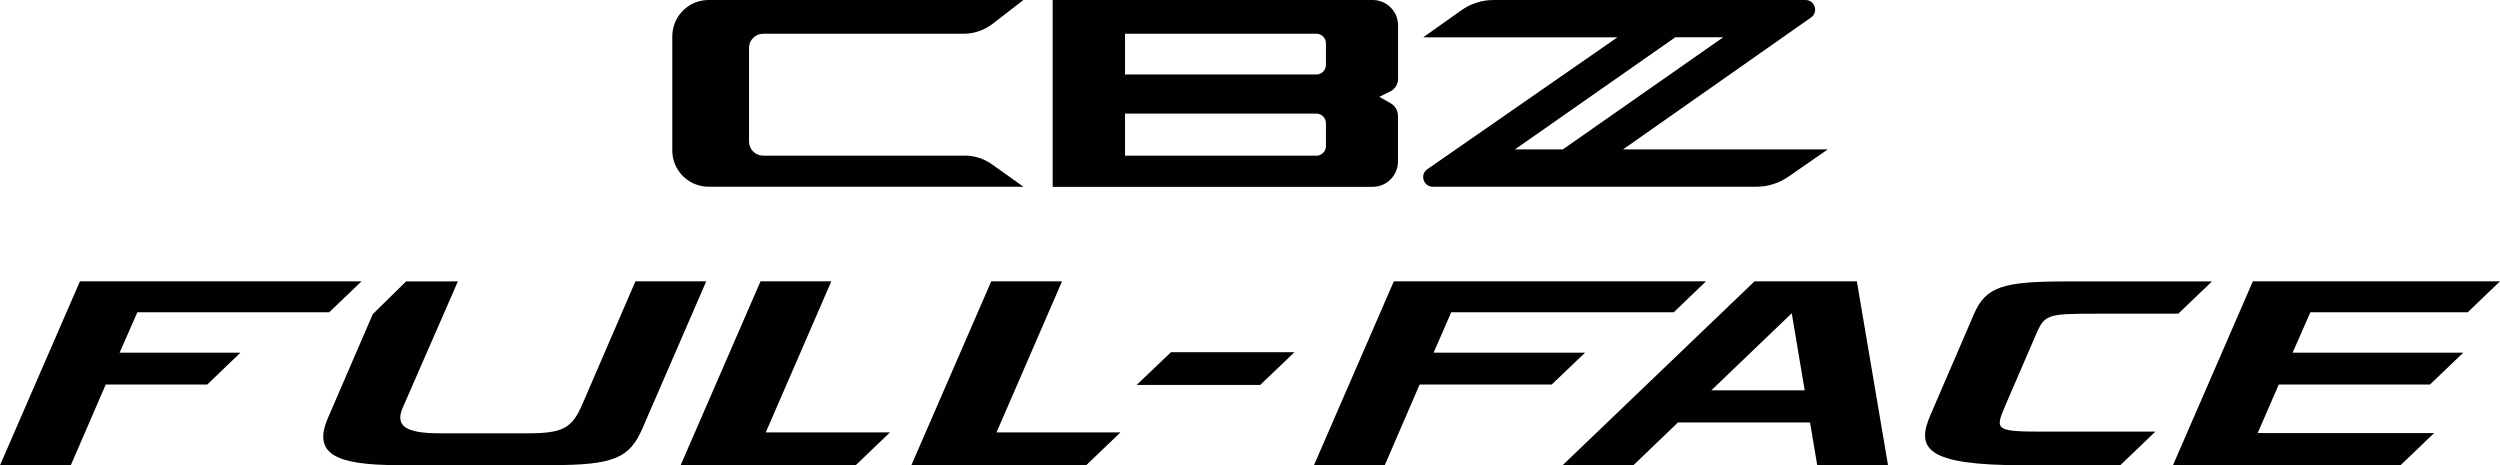 <?xml version="1.0" encoding="UTF-8"?><svg id="Layer_3" xmlns="http://www.w3.org/2000/svg" width="223.86" height="41.66" viewBox="0 0 223.86 41.66"><defs><style>.cls-1{fill:#020000;}</style></defs><g id="Artwork_10"><path class="cls-1" d="M33.4,28.11l2.96-2.91h4.64s-4.93,11.29-4.93,11.29c-.69,1.59.13,2.31,3.3,2.31h7.93c3.09,0,3.94-.47,4.84-2.59l4.76-11.02h6.34s-5.7,13.14-5.7,13.14c-1.16,2.72-2.61,3.32-8.23,3.32h-13.63c-5.7,0-7.71-1.03-6.3-4.26l4.01-9.28"/><path class="cls-1" d="M166.27,25.19l2.79,16.46h-6.34s-.64-3.82-.64-3.82h-11.83s-3.98,3.82-3.98,3.82h-6.34s17.18-16.46,17.18-16.46h9.17ZM153.24,34.95h8.36s-1.16-6.9-1.16-6.9l-7.2,6.9Z"/><polygon class="cls-1" points="100.33 38.72 89.23 38.72 95.1 25.19 88.76 25.19 81.61 41.65 97.27 41.65 100.33 38.72"/><polygon class="cls-1" points="79.69 38.72 68.57 38.72 74.44 25.19 68.1 25.19 60.95 41.65 76.63 41.65 79.69 38.72"/><polygon class="cls-1" points="138.95 34.43 141.93 31.58 128.37 31.58 129.95 27.96 149.88 27.96 152.76 25.19 124.81 25.19 117.66 41.65 124 41.65 127.12 34.43 138.95 34.43"/><polygon class="cls-1" points="18.56 34.43 21.53 31.58 10.71 31.58 12.3 27.96 29.48 27.96 32.37 25.19 7.16 25.19 0 41.66 6.34 41.66 9.47 34.43 18.56 34.43"/><path class="cls-1" d="M189.87,41.65l3.13-3h-9.72c-4.63,0-4.67-.09-3.73-2.31l2.66-6.15c.86-2.04.94-2.1,5.53-2.1h7.31s3.02-2.89,3.02-2.89h-13.03c-5.7,0-7.2.47-8.27,2.89l-3.86,8.96c-1.41,3.13-.47,4.61,8.27,4.61h8.68Z"/><polygon class="cls-1" points="217.96 38.78 202.16 38.78 204.05 34.43 217.59 34.43 220.57 31.58 205.29 31.58 206.88 27.96 220.97 27.96 223.86 25.19 201.73 25.19 194.58 41.65 214.96 41.65 217.96 38.78"/><polygon class="cls-1" points="104.85 31.54 101.78 34.47 112.84 34.47 115.91 31.54 104.85 31.54"/></g><path class="cls-1" d="M162.16,1.57c.7-.48.35-1.57-.49-1.57h-27.92c-1.04,0-2.06.32-2.91.93l-3.4,2.41h17.39l-17.02,11.81c-.7.48-.35,1.57.49,1.57h28.97c1.03,0,2.02-.31,2.87-.9l3.52-2.44h-18.33l16.83-11.81ZM135.65,13.38l14.36-10.04h4.29l-14.36,10.04h-4.29Z"/><path class="cls-1" d="M125.19,7.04V2.27C125.19,1.02,124.17,0,122.91,0h-28.65v3.02h0v13.71h28.65c1.26,0,2.27-1.02,2.27-2.27v-4.09c0-.46-.25-.89-.65-1.12l-1.02-.58.96-.47c.44-.21.72-.66.72-1.15ZM118.73,13.08c0,.48-.39.86-.86.86h-17.13v-3.77h17.13c.48,0,.86.39.86.86v2.05ZM118.73,5.81c0,.48-.39.86-.86.86h-17.13v-3.65h17.13c.48,0,.86.39.86.86v1.93Z"/><path class="cls-1" d="M86.39,13.94h-18.05c-.7,0-1.27-.57-1.27-1.27V4.29c0-.7.57-1.27,1.27-1.27h17.96c.93,0,1.82-.31,2.56-.87L91.64,0h-28.19c-1.8,0-3.25,1.46-3.25,3.25v10.22c0,1.8,1.46,3.25,3.25,3.25h28.19l-2.82-2.01c-.71-.5-1.56-.78-2.43-.78Z"/></svg>